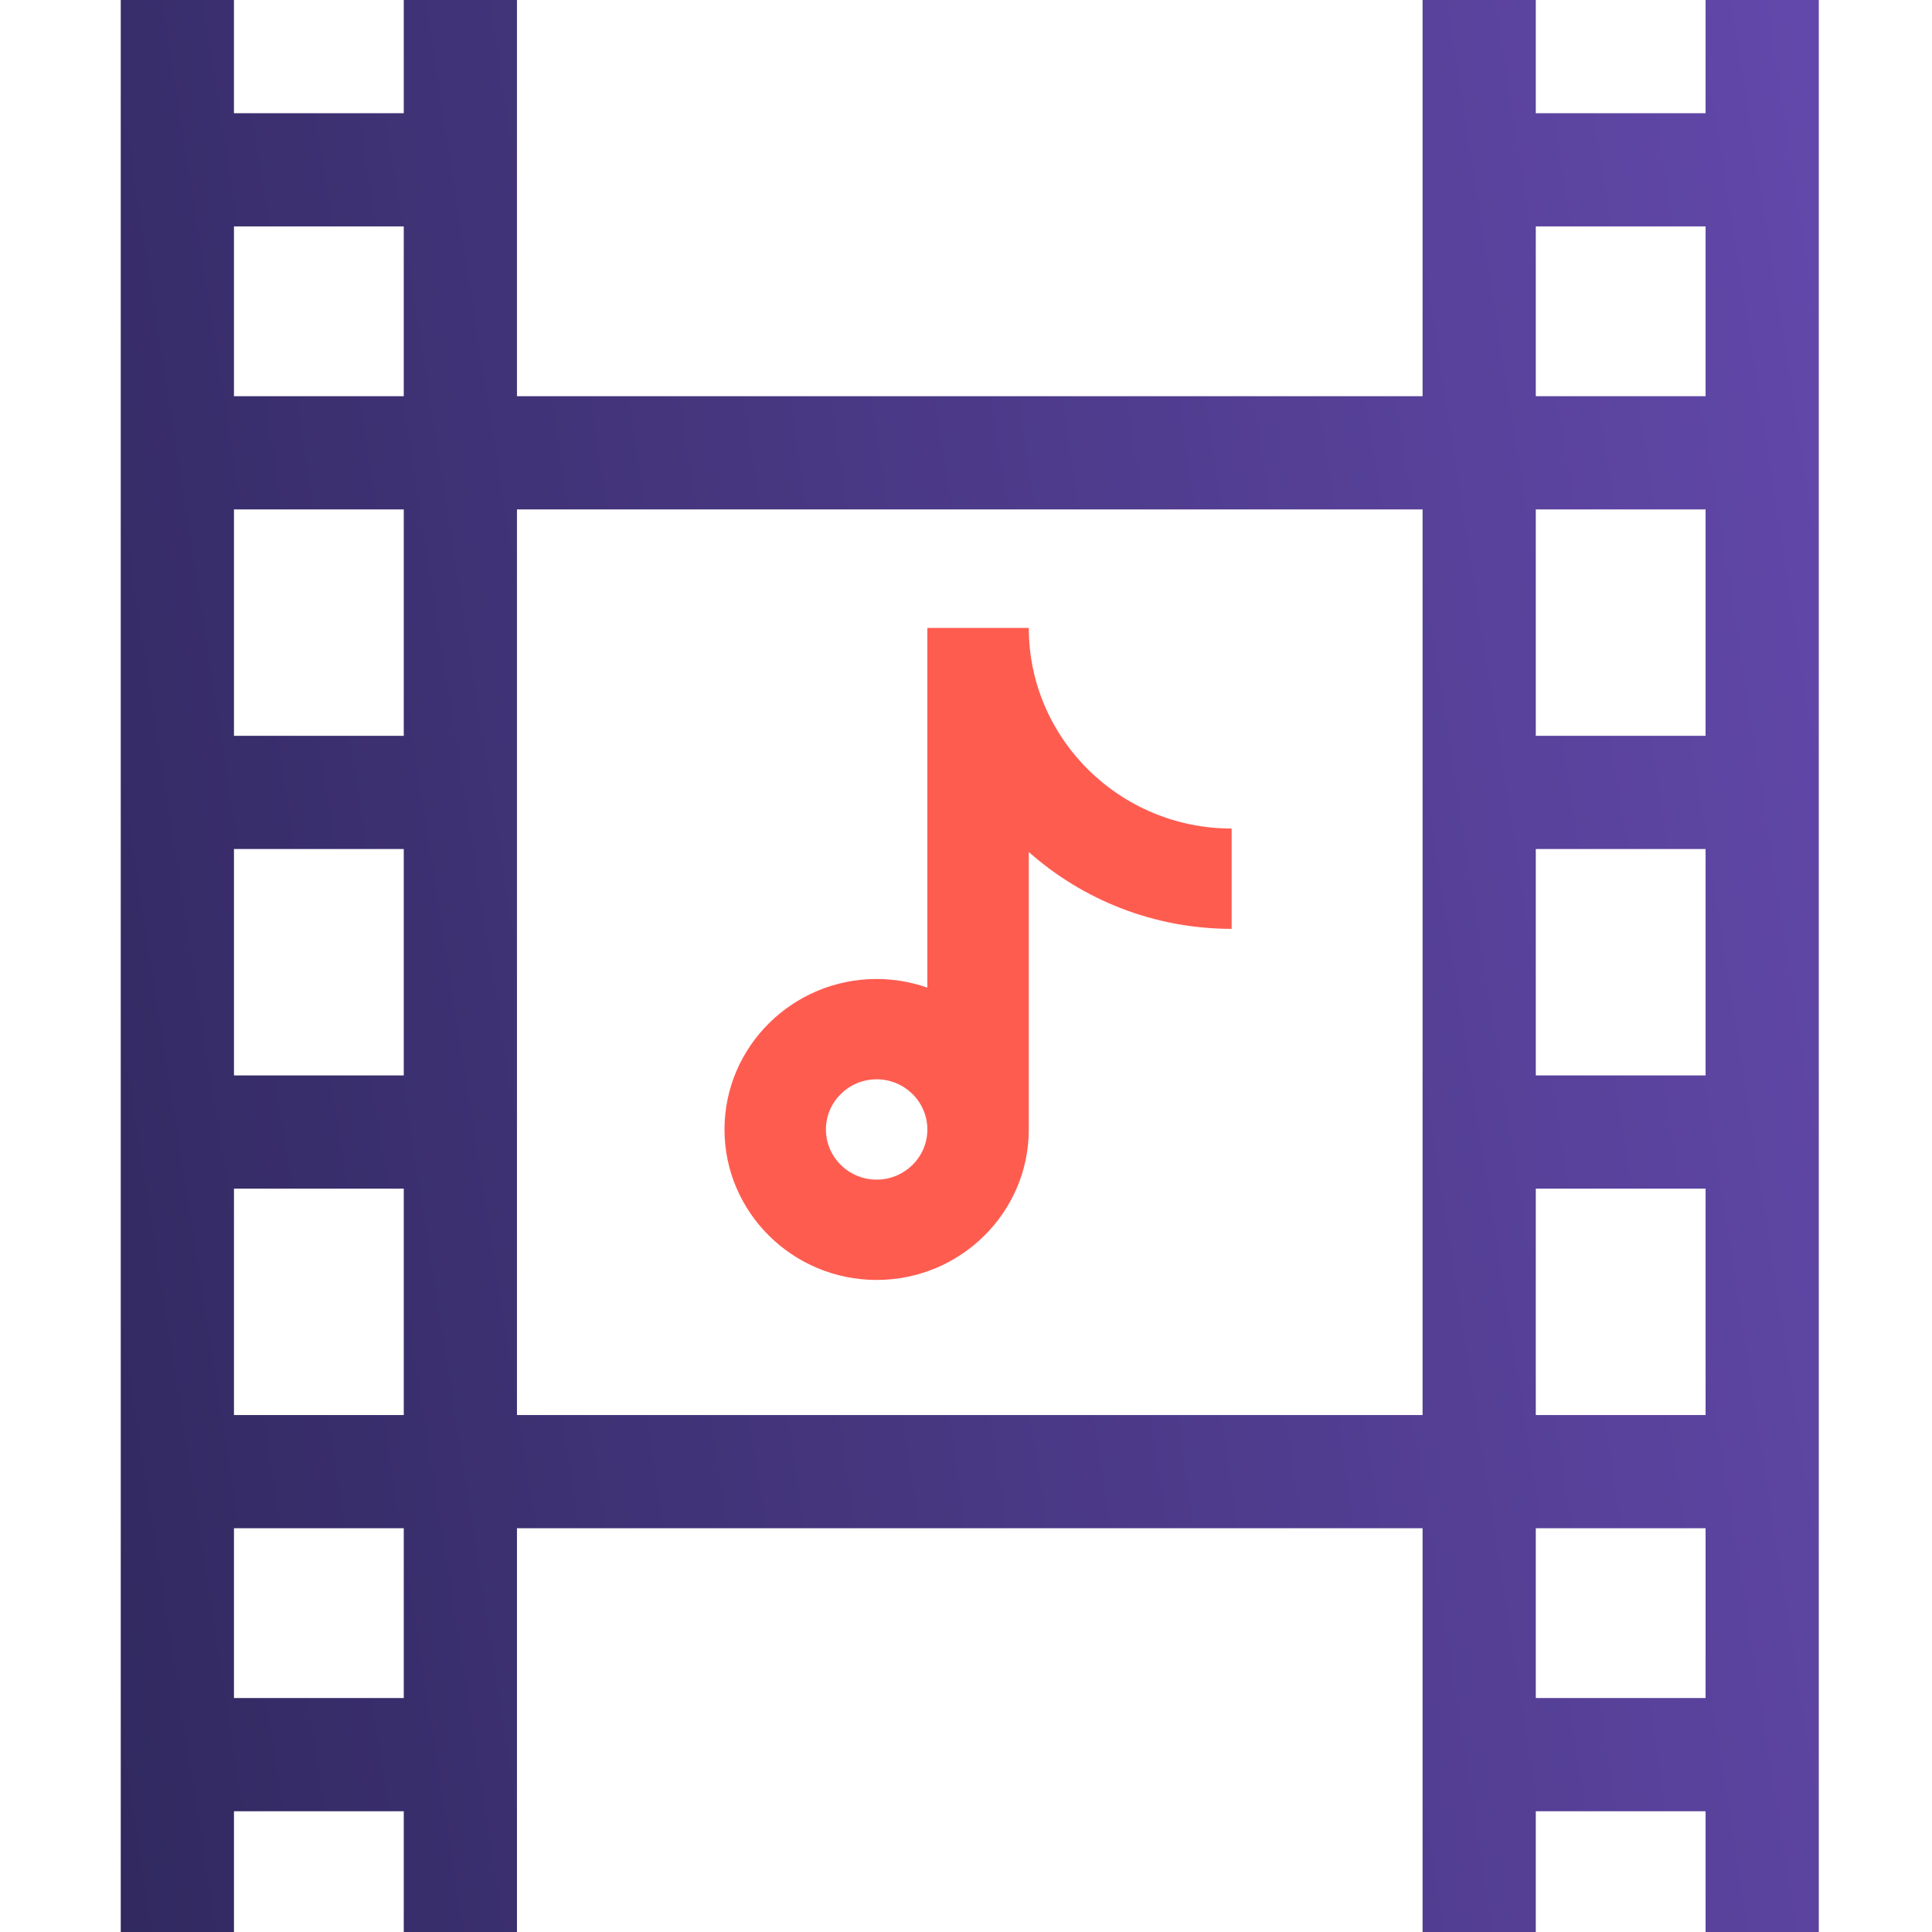 <svg width="80" height="80" viewBox="0 0 80 80" fill="none" xmlns="http://www.w3.org/2000/svg">
<path d="M70.625 0V4.688H63.594V0H58.906V16.406H21.406V0H16.719V4.688H9.687V0H5V80H9.688V75H16.719V80H21.406V63.281H58.906V80H63.594V75H70.625V80H75.312V0H70.625ZM70.625 9.375V16.406H63.594V9.375H70.625ZM63.594 49.219H70.625V58.594H63.594V49.219ZM63.594 44.531V35.156H70.625V44.531H63.594ZM63.594 30.469V21.094H70.625V30.469H63.594ZM16.719 30.469H9.688V21.094H16.719V30.469ZM16.719 35.156V44.531H9.688V35.156H16.719ZM16.719 49.219V58.594H9.688V49.219H16.719ZM16.719 9.375V16.406H9.688V9.375H16.719ZM9.688 70.312V63.281H16.719V70.312H9.688ZM21.406 58.594V21.094H58.906V58.594H21.406ZM63.594 70.312V63.281H70.625V70.312H63.594Z" fill="url(#paint0_linear_6102_63023)"/>
<path d="M42.6 26H38.4V40.896C37.743 40.665 37.036 40.538 36.3 40.538C32.826 40.538 30 43.334 30 46.769C30 50.205 32.826 53 36.3 53C39.774 53 42.6 50.205 42.6 46.769V35.28C44.831 37.257 47.776 38.462 51 38.462V34.308C46.368 34.308 42.6 30.581 42.6 26ZM36.3 48.846C35.142 48.846 34.2 47.915 34.2 46.769C34.2 45.624 35.142 44.692 36.3 44.692C37.458 44.692 38.4 45.624 38.4 46.769C38.4 47.915 37.458 48.846 36.3 48.846Z" fill="#FF5C50"/>
<defs>
<linearGradient id="paint0_linear_6102_63023" x1="5" y1="80" x2="84.991" y2="67.515" gradientUnits="userSpaceOnUse">
<stop stop-color="#312960"/>
<stop offset="1" stop-color="#6248AA"/>
</linearGradient>
</defs>
</svg>
